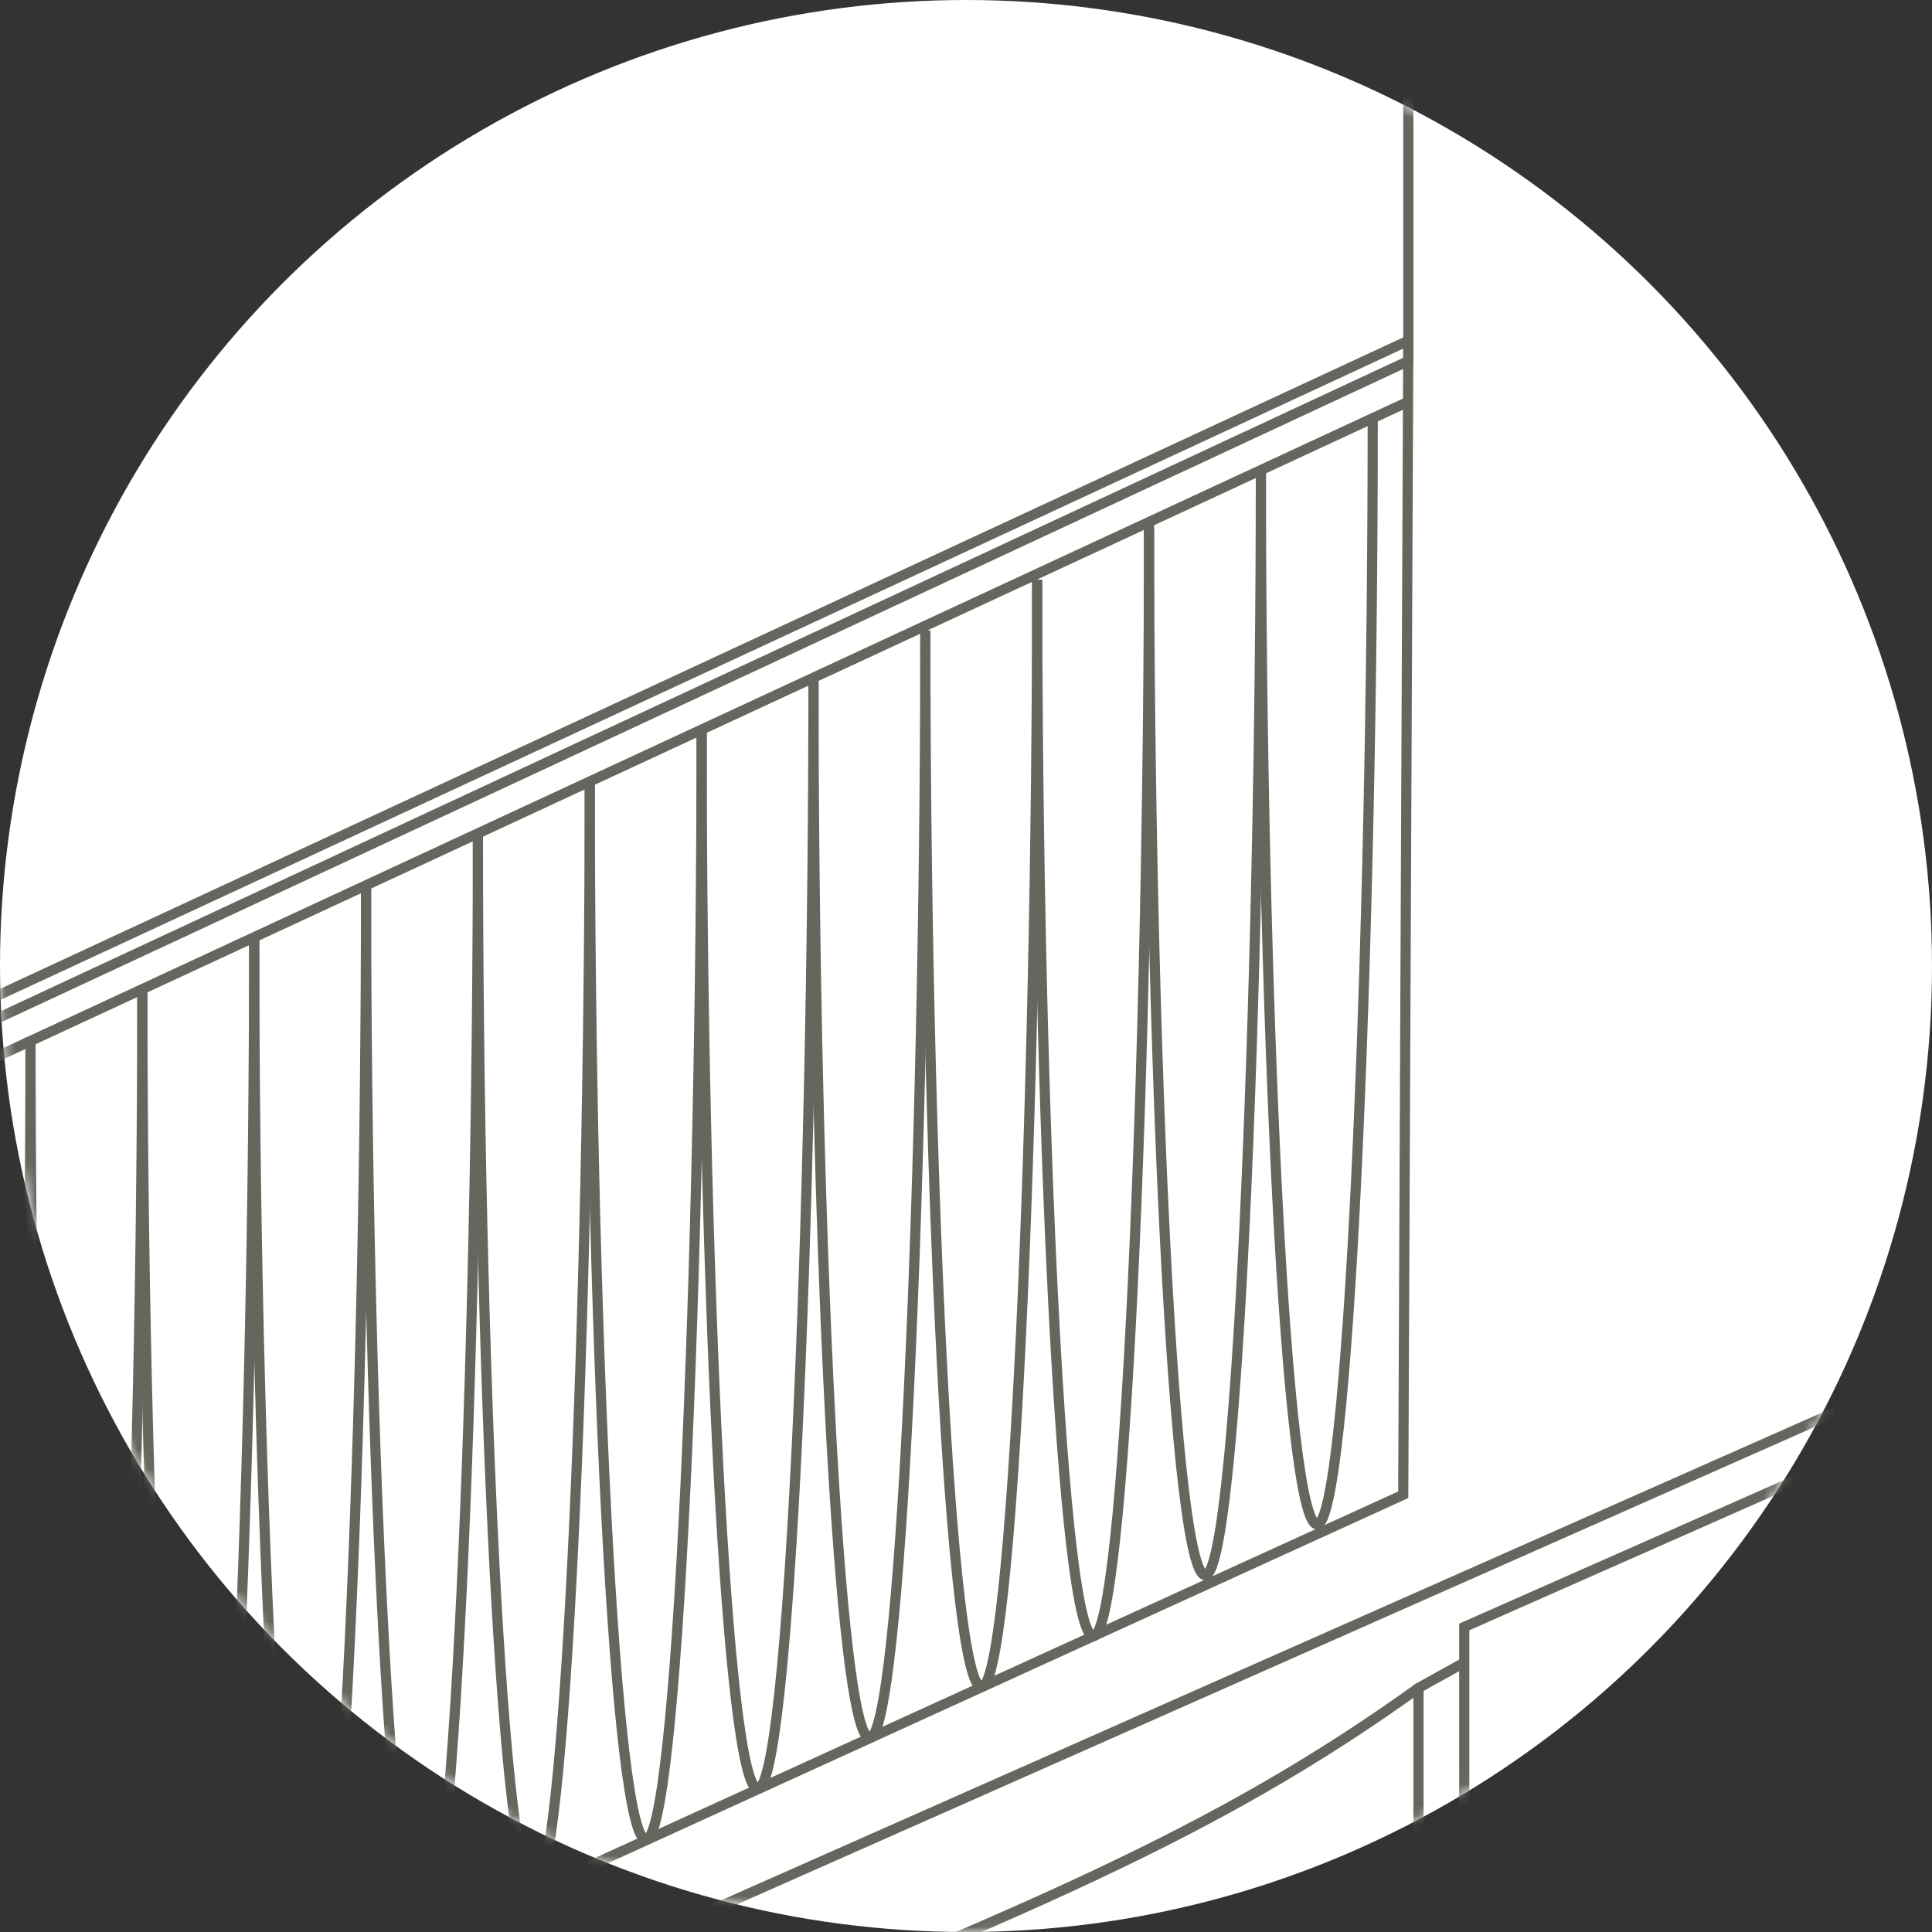 <svg width="190" height="190" viewBox="0 0 190 190" fill="none" xmlns="http://www.w3.org/2000/svg">
<rect x="0" y="0" width="190" height="190" fill="#333333" stroke="none"/>
<circle cx="95" cy="95" r="95" fill="white"/>
<mask id="mask0_197_111533" style="mask-type:alpha" maskUnits="userSpaceOnUse" x="0" y="0" width="190" height="190">
<circle cx="95" cy="95" r="95" fill="white"/>
</mask>
<g mask="url(#mask0_197_111533)">
<path d="M102 57C102 110.158 99.561 165.904 96.525 165.904C93.489 165.904 91 115.233 91 62.075" stroke="#66665E" stroke-miterlimit="10"/>
<path d="M113 52C113 105.158 110.561 160.904 107.525 160.904C104.489 160.904 102 110.233 102 57.075" stroke="#66665E" stroke-miterlimit="10"/>
<path d="M124 46C124 99.158 121.561 154.904 118.525 154.904C115.489 154.904 113 104.233 113 51.075" stroke="#66665E" stroke-miterlimit="10"/>
<path d="M135 41C135 94.158 132.561 149.904 129.525 149.904C126.489 149.904 124 99.233 124 46.075" stroke="#66665E" stroke-miterlimit="10"/>
<path d="M58 77C58 130.158 55.561 185.904 52.525 185.904C49.489 185.904 47 135.233 47 82.075" stroke="#66665E" stroke-miterlimit="10"/>
<path d="M69 72C69 125.158 66.561 180.904 63.525 180.904C60.489 180.904 58 130.233 58 77.075" stroke="#66665E" stroke-miterlimit="10"/>
<path d="M80 67C80 120.158 77.561 175.904 74.525 175.904C71.489 175.904 69 125.233 69 72.075" stroke="#66665E" stroke-miterlimit="10"/>
<path d="M91 62C91 115.158 88.561 170.904 85.525 170.904C82.489 170.904 80 120.233 80 67.075" stroke="#66665E" stroke-miterlimit="10"/>
<path d="M14 97C14 150.158 11.561 205.904 8.525 205.904C5.489 205.904 3 155.233 3 102.075" stroke="#66665E" stroke-miterlimit="10"/>
<path d="M25 92C25 145.158 22.561 200.904 19.525 200.904C16.489 200.904 14 150.233 14 97.075" stroke="#66665E" stroke-miterlimit="10"/>
<path d="M36 87C36 140.158 33.561 195.904 30.525 195.904C27.489 195.904 25 145.233 25 92.075" stroke="#66665E" stroke-miterlimit="10"/>
<path d="M47 82C47 135.158 44.561 190.904 41.525 190.904C38.489 190.904 36 140.233 36 87.075" stroke="#66665E" stroke-miterlimit="10"/>
<path d="M3 102C3 155.158 0.561 210.904 -2.475 210.904C-5.511 210.904 -8 160.233 -8 107.075" stroke="#66665E" stroke-miterlimit="10"/>
<path d="M68.5 188.5L187 136" stroke="#66665E"/>
<path d="M58 183.5L138 147L138.5 33V5.5" stroke="#66665E"/>
<path d="M-1 100.5L138.5 35.5V33.5L-1.5 98.5L-1 100.5ZM-1 100.5L-0.5 104L138.5 39.5" stroke="#66665E"/>
<path d="M144 185V160L191.5 139" stroke="#66665E"/>
<path d="M139.5 185.5V166L144 163.5" stroke="#66665E"/>
<path d="M139.5 166C120 180 101.5 188 56 206" stroke="#66665E"/>
</g>
</svg>

